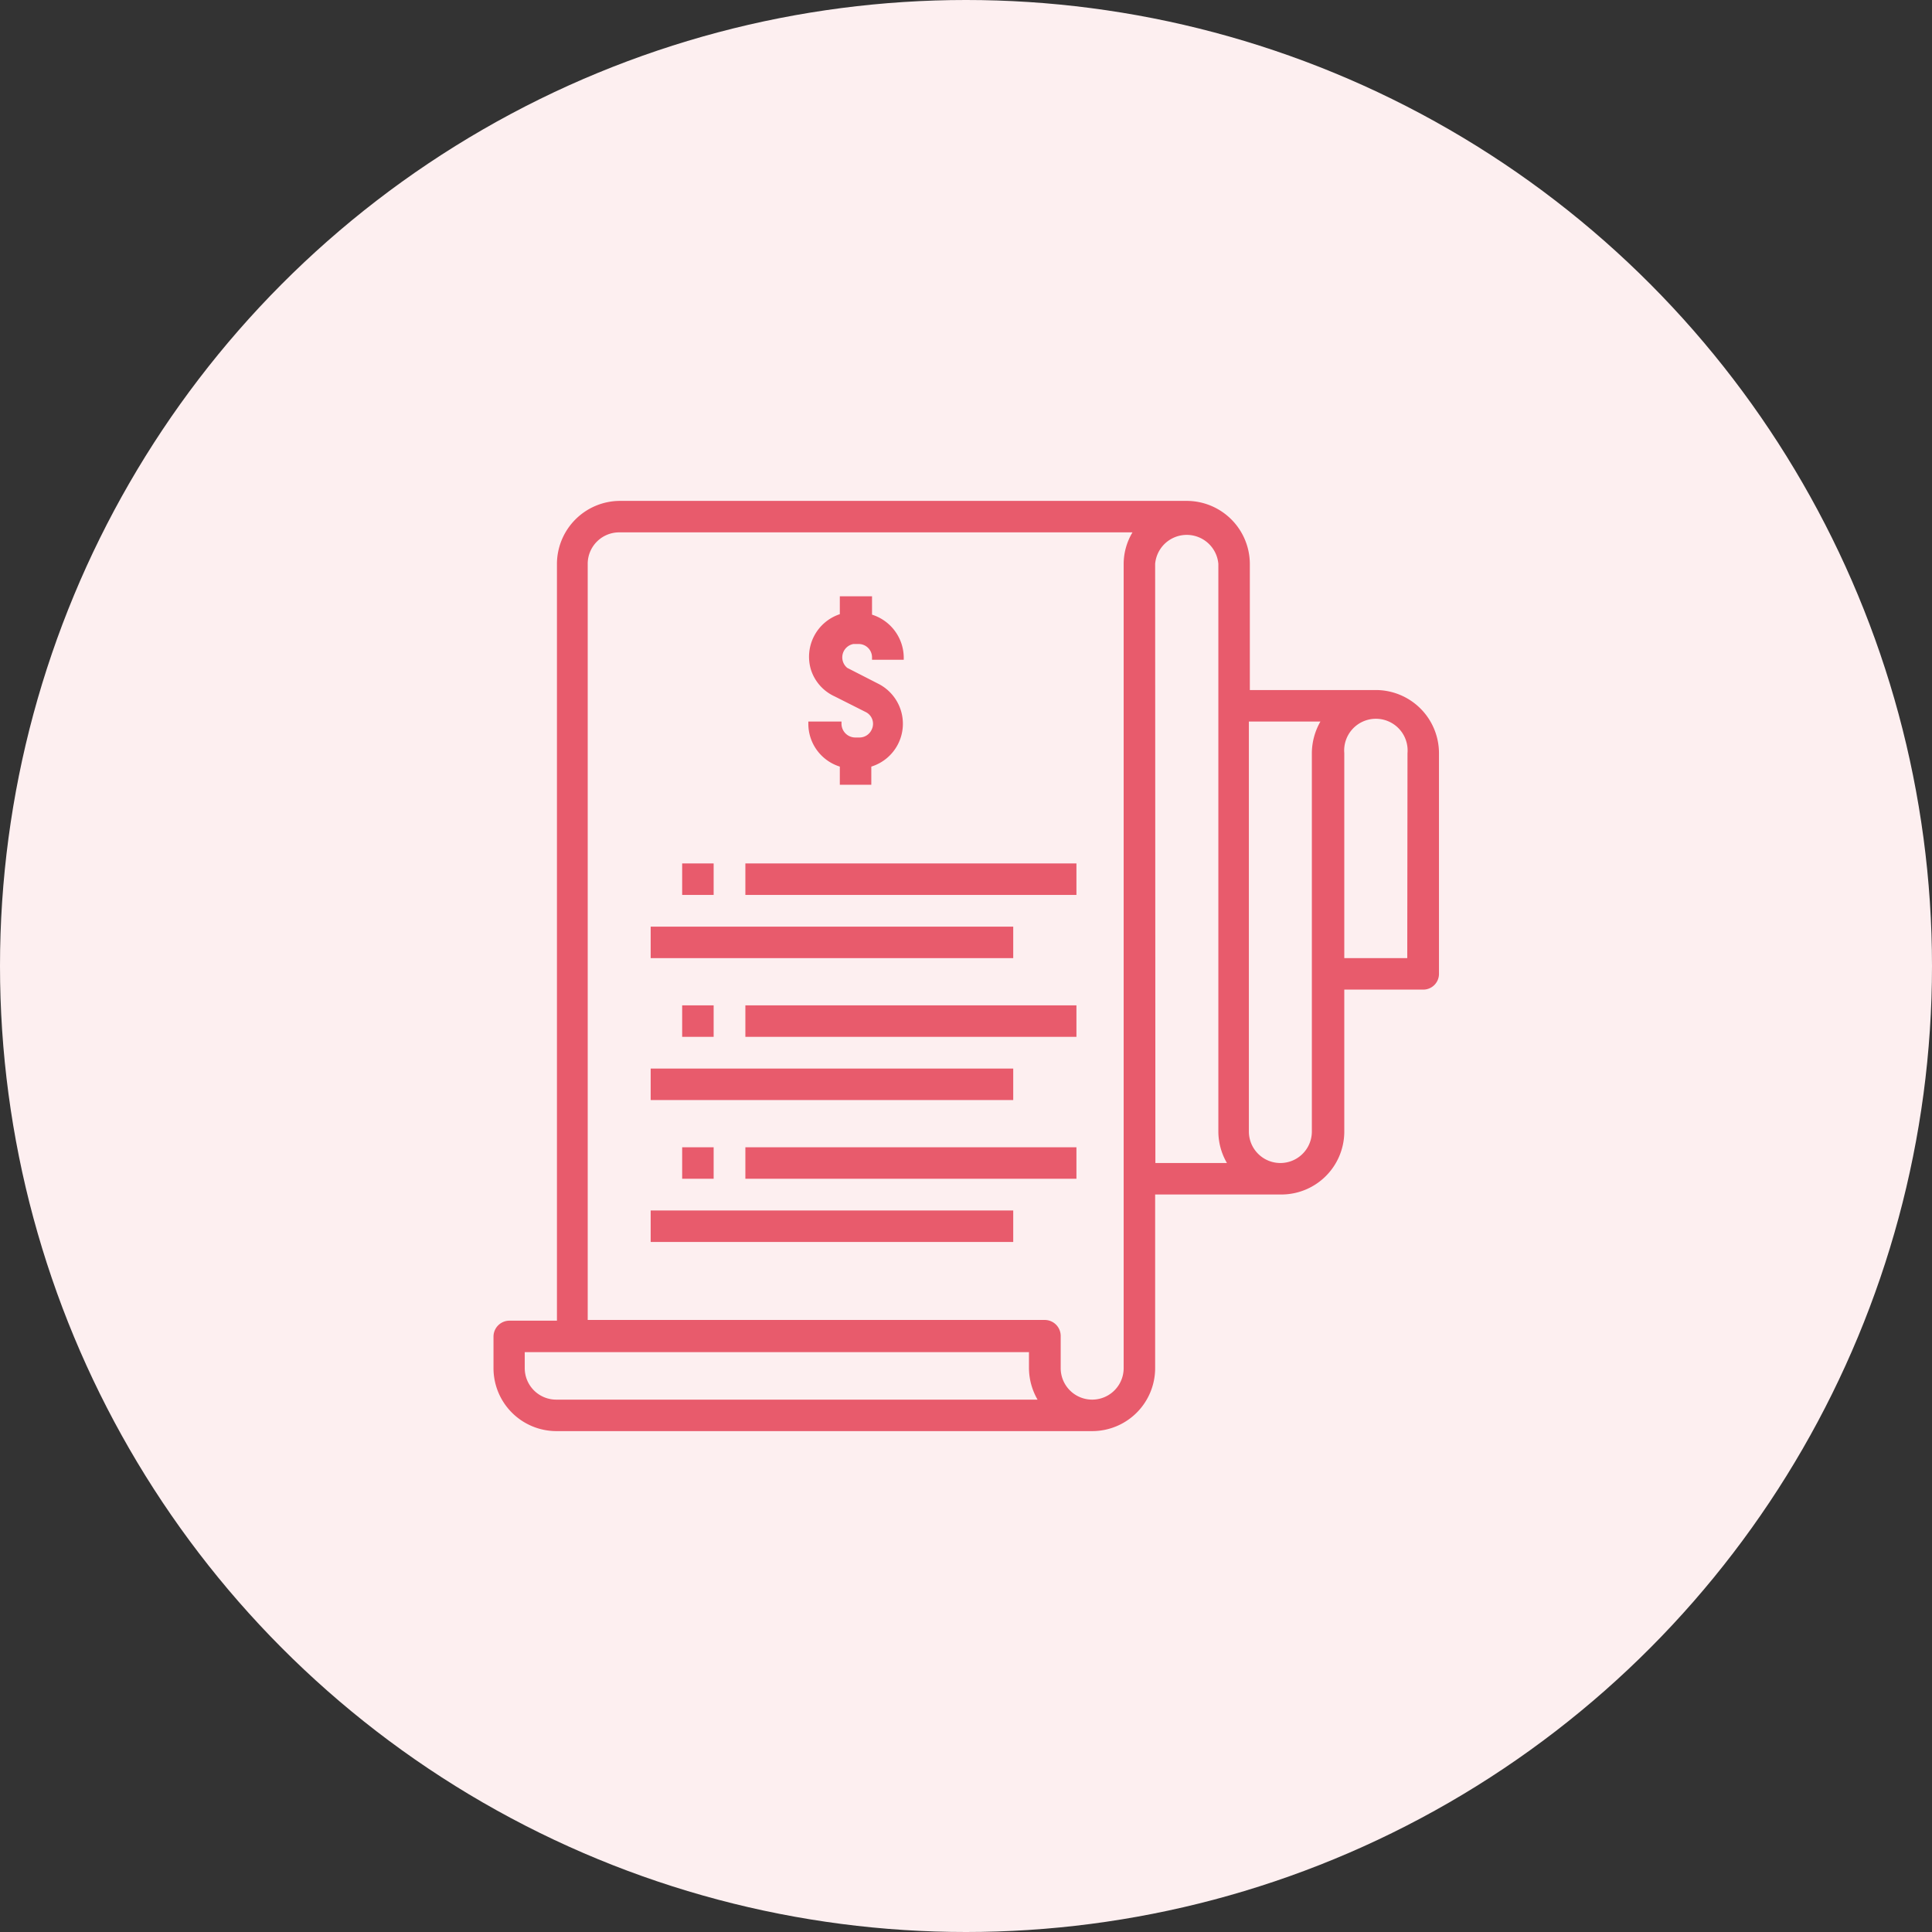 <svg xmlns="http://www.w3.org/2000/svg" viewBox="0 0 81 81"><rect x="0" y="0" width="81" height="81" fill="#333333" stroke="none"/><defs><style>.cls-1{fill:#fdeff0;}.cls-2{fill:#e85b6c;}</style></defs><g id="Layer_2" data-name="Layer 2"><g id="Layer_1-2" data-name="Layer 1"><circle id="Ellipse_878" data-name="Ellipse 878" class="cls-1" cx="40.5" cy="40.5" r="40.5"/><path class="cls-2" d="M57.69,28.93H52.4V23.64A2.65,2.65,0,0,0,49.75,21H26a2.65,2.65,0,0,0-2.65,2.64V55.37h-2a.67.67,0,0,0-.66.66v1.33A2.64,2.64,0,0,0,23.31,60H45.79a2.64,2.64,0,0,0,2.64-2.64V50.08h5.29a2.64,2.64,0,0,0,2.64-2.64V41.49h3.31a.66.66,0,0,0,.66-.66V31.58A2.65,2.65,0,0,0,57.69,28.93ZM23.31,58.68A1.32,1.32,0,0,1,22,57.36v-.67H43.14v.67a2.67,2.67,0,0,0,.36,1.32Zm23.8-1.32a1.32,1.32,0,0,1-2.64,0V56a.67.67,0,0,0-.66-.66H24.64V23.64A1.32,1.32,0,0,1,26,22.32H47.48a2.58,2.58,0,0,0-.37,1.32Zm1.32-33.72a1.33,1.33,0,0,1,2.65,0v23.8a2.64,2.64,0,0,0,.36,1.32h-3ZM55,47.44a1.32,1.32,0,0,1-2.64,0V30.25h3A2.69,2.69,0,0,0,55,31.58Zm4-7.27H56.36V31.58a1.33,1.33,0,1,1,2.65,0Z"/><rect class="cls-2" x="27.28" y="38.85" width="15.2" height="1.32"/><rect class="cls-2" x="31.25" y="36.2" width="13.88" height="1.32"/><path class="cls-2" d="M35.21,32.14v.76h1.32v-.76a1.88,1.88,0,0,0,.28-3.48L35.52,28A.57.57,0,0,1,35.78,27H36a.56.56,0,0,1,.56.56v.1h1.33v-.1a1.9,1.9,0,0,0-1.33-1.79V25H35.21v.75A1.88,1.88,0,0,0,34,28.08a1.85,1.85,0,0,0,1,1.12l1.29.65a.55.55,0,0,1,.25.75.56.56,0,0,1-.5.32h-.19a.58.58,0,0,1-.57-.57v-.1H33.89v.1A1.88,1.88,0,0,0,35.21,32.14Z"/><rect class="cls-2" x="28.6" y="36.2" width="1.32" height="1.32"/><rect class="cls-2" x="27.28" y="44.8" width="15.2" height="1.32"/><rect class="cls-2" x="31.25" y="42.15" width="13.88" height="1.32"/><rect class="cls-2" x="28.6" y="42.15" width="1.32" height="1.32"/><rect class="cls-2" x="27.28" y="50.75" width="15.2" height="1.32"/><rect class="cls-2" x="31.25" y="48.1" width="13.88" height="1.32"/><rect class="cls-2" x="28.6" y="48.1" width="1.32" height="1.32"/></g></g></svg>